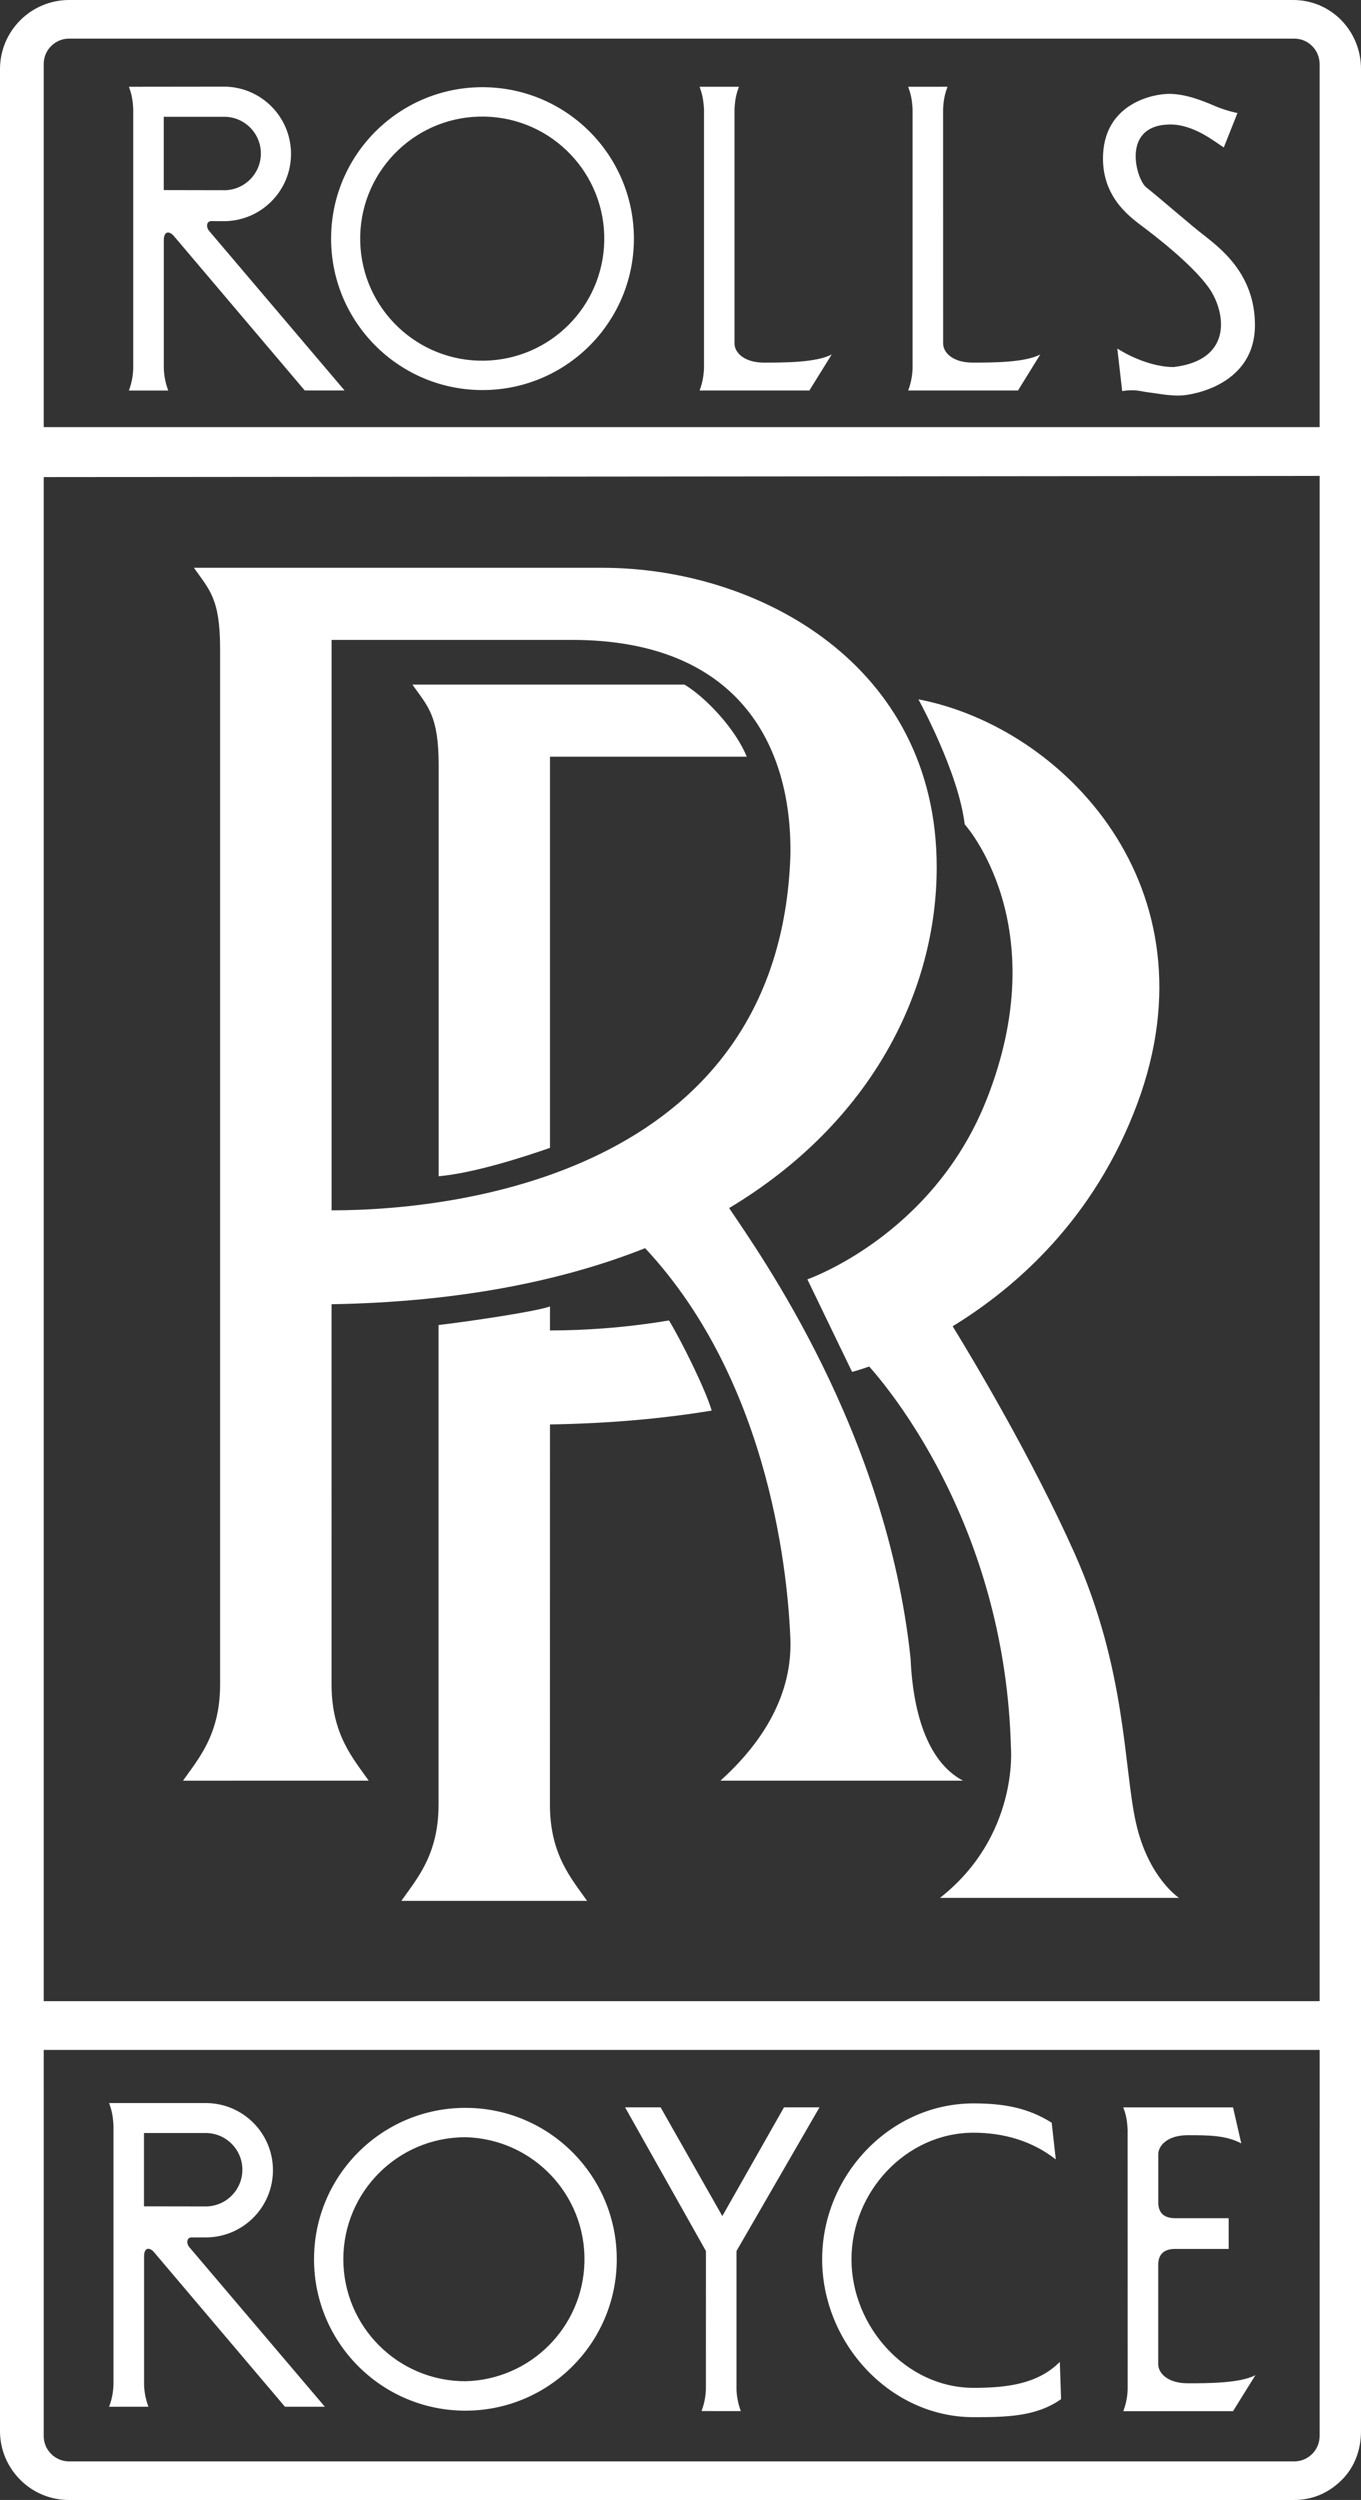 <svg xmlns="http://www.w3.org/2000/svg" id="b" data-name="Warstwa 2" viewBox="0 0 1235.79 2269.38"><rect x="0" y="0" width="1235.79" height="2269.38" fill="#333333" stroke="none"/><defs><style>      .d {        fill: #fff;      }    </style></defs><g id="c" data-name="Warstwa 1"><g><path class="d" d="M99.06,2184.77l35.72-.04c-2.48-6.5-3.82-13.38-3.97-20.34v-116.04c0-8.92,5.44-8.43,9.43-3.46l118.5,139.86h36.21l-122.98-144.79c-2.97-3.46-2.52-8.92,1.94-8.92h12.95c33.68,0,60.97-27.31,60.97-60.99,0-33.68-27.31-60.97-60.99-60.97h-87.77c1.96,5.46,3.44,10.41,3.97,20.38v235.03c-.17,6.93-1.52,13.79-3.99,20.27h0ZM130.73,1936.27h56.02c18.4,0,33.33,14.91,33.33,33.31,0,18.4-14.91,33.33-33.31,33.33l-56.04-.09v-66.56h0ZM895.51,998.94c-49.02,123.19-162.41,162.39-162.41,162.39l40.59,84.01s5.76-1.41,15.56-4.89c25.1,28.34,123.83,152.3,128.7,346.59,0-.04,6.96,79.81-64.44,135.78h217.06s-28.04-18.2-39.22-68.61c-11.2-50.38-8.45-138.62-56.02-245.06-38.37-85.66-91.18-174.04-110.32-205.22,57.89-35.42,128.91-97.76,167.73-202.25,72.77-196-67.2-341.64-198.82-366.85,0,0,36.36,65.85,42.02,113.44,0-.02,82.95,91.35,19.59,250.65h0ZM1092.81,213.22c-9.37-6.96-40.46-34.06-52.05-43.19-8.92-6.91-23.35-56.02,20.89-57.02,22.3-.53,42.17,16.37,49.55,20.83l12.42-31.24c-7.5-1.54-14.82-3.87-21.83-6.96-8.79-3.71-24.8-10.43-40.14-10.43s-57.64,8.98-60.03,54.54c-1.98,37.75,23.3,56.04,32.76,63.55,13.38,9.9,47.57,36.17,62.95,57.51,15.41,21.32,23.32,65.96-31.73,72.4-18.86-.02-39.61-9.39-51.09-16.86l4.46,38.69c11.42-2.03,17.88.43,22.79,1,8.45.94,19.89,3.48,30.71,2.97,10.97-.49,67.03-9.9,67.03-64-.02-47.59-33.31-70.89-46.69-81.79h0ZM883.96,2194.22c29.6,0,57.02-.41,79.49-16.37l-1.13-33.8c-20.02,20.04-47.71,23.54-78.36,23.54-61.18,0-110.82-55.57-110.82-116.75s49.64-114.85,110.82-114.85c27.81,0,53.6,7.7,74.69,24.24l-3.71-33.29c-21.38-13.59-43.79-17.56-70.97-17.56-75.9,0-137.45,65.53-137.45,141.46-.02,75.95,61.54,143.38,137.45,143.38ZM422.58,2188.31c75.9,0,137.44-61.53,137.44-137.44s-61.53-137.44-137.44-137.44-137.44,61.53-137.44,137.44,61.53,137.44,137.44,137.44ZM422.58,1940.07c61.17,1.47,109.57,52.25,108.1,113.43-1.42,59.1-49,106.68-108.1,108.1-61.19.01-110.8-49.57-110.84-110.75.02-61.19,49.64-110.78,110.84-110.77h0ZM1119.61,2188.74l20.34-32.71c-13.79,7.43-43.13,7.43-61.52,7.43s-26.76-9.37-26.76-17.33v-90.27c0-10.97,6.94-14.38,15.39-14.38h48.57v-27.87h-48.53c-8.45,0-15.39-3.37-15.39-14.34v-43.7c0-7.9,8.45-17.31,26.76-17.31s34.76,0,48.61,7.43l-7.49-32.69h-99.65c2.03,5.46,3.46,10.39,3.95,20.32l.04,235.1c-.14,6.97-1.49,13.87-3.99,20.38l99.68-.04h0ZM640.95,2168.38c-.14,6.94-1.48,13.81-3.95,20.29l35.68.04c-2.45-6.53-3.8-13.41-3.99-20.38h.04v-124.94l75.35-130.41h-32.22l-55.99,98.69-56.04-98.69h-32.24l73.39,130.41-.02,124.98h0ZM646.22,1280.47c-5.98-20.17-27.85-63.8-38.77-81.82-40.52,6.83-78.27,9.09-108.08,9.09l.02-21.79c-13.87,4.91-75.43,13.83-101.19,16.88v435.41c0,45.64-19.87,67.39-33.76,87.28h168.62c-13.89-19.89-33.72-41.63-33.72-87.24l.04-345.23c52.24-.81,102.47-5.19,146.84-12.59h0ZM666.94,311.83V99.04c.47-9.92,2.01-14.85,4.01-20.29l-35.72.02c1.96,5.46,3.41,10.37,4.01,20.27v235.12c-.21,6.95-1.57,13.82-4.01,20.34h99.65l20.34-32.76c-13.87,7.43-43.13,7.4-61.48,7.43-18.39,0-26.8-9.39-26.8-17.33ZM440.51,79.17c-75.91-1.33-138.52,59.14-139.85,135.05-1.33,75.91,59.14,138.52,135.05,139.85,1.61.03,3.23.03,4.85,0,75.91-1.35,136.35-63.98,135-139.89-1.32-74.02-61.02-133.71-135.05-135h0ZM440.53,327.41c-61.18,1.47-111.98-46.94-113.45-108.12-1.47-61.18,46.94-111.98,108.12-113.45,1.78-.04,3.55-.04,5.33,0,61.18,1.47,109.59,52.26,108.12,113.45-1.42,59.11-49.01,106.7-108.12,108.12ZM856.37,311.83l-.04-212.8c.47-9.9,2.05-14.83,4.01-20.29l-35.72.02c1.96,5.46,3.5,10.37,4.01,20.27v235.12c-.18,6.96-1.54,13.83-4.01,20.34h99.7l20.29-32.76c-13.87,7.43-43.13,7.4-61.48,7.43-18.35,0-26.76-9.39-26.76-17.33h0ZM191.91,200.7l12.87.06c33.72-.89,60.33-28.95,59.44-62.67-.86-32.46-26.97-58.58-59.44-59.44l-87.73.11c1.98,5.44,3.46,10.37,3.93,20.29v235.12c-.15,6.96-1.48,13.85-3.95,20.36h35.72v-.04c-2.47-6.5-3.83-13.38-4.01-20.34v-116.06c0-8.92,5.46-8.45,9.45-3.48l118.54,139.86h36.15l-122.98-144.85c-2.97-3.48-2.45-8.92,2.01-8.92h0ZM148.69,172.57v-66.56h56.02c18.41.66,32.8,16.12,32.14,34.52-.63,17.48-14.65,31.51-32.14,32.14l-56.02-.11h0Z"></path><path class="d" d="M166.17,1616.44l168.6-.04c-13.87-19.89-33.72-41.63-33.72-87.28l.02-345.19c113.65-1.9,208.59-20.66,284.71-50.89,116,124.24,129.87,304.83,131.88,354.34,1.96,49.68-23.79,93.32-63.51,129.04h220.22c-33.76-17.88-45.64-65.47-47.59-111.11-21.83-206.31-136.87-366.97-164.72-408.67,130.7-78.38,188.47-198.5,188.47-309.42,0-184.5-162.67-271.8-303.51-271.8H176.09c13.87,19.82,23.77,27.76,23.77,73.39v940.3c0,45.67-19.8,67.48-33.69,87.34h0ZM301.08,580.88h218.2c150.74,0,200.36,95.26,198.39,196.39-9.92,279.74-287.68,321.44-416.59,321.44v-517.82h0Z"></path><path class="d" d="M1174.14,0H62.7C28.09.06.06,28.09,0,62.7v2143.99c0,16.79,6.53,32.48,18.39,44.39,11.72,11.78,27.68,18.38,44.3,18.31h1112.47c16.75,0,31.45-6.51,43.3-18.31,11.84-11.91,17.33-27.59,17.33-44.39V62.67c0-34.53-27.06-62.67-61.65-62.67h0ZM1198.21,2211.32c0,12.68-10.31,23.05-23.05,23.05H62.7c-6.11,0-11.97-2.44-16.26-6.79-4.34-4.29-6.78-10.15-6.76-16.26l.02-350.48h1158.54l-.02,350.48h0ZM1198.21,1816.58H39.69V433.08l1158.54-1.07-.02,1384.56h0ZM1198.21,387.74H39.69V58.09c0-6.15,2.39-11.95,6.74-16.28,4.35-4.33,10.11-6.76,16.26-6.76h1112.47c12.73.02,23.03,10.34,23.05,23.07v329.63h0Z"></path><path class="d" d="M621.49,621.45l-247.02.02c13.93,19.8,23.84,27.74,23.84,73.36v372.93c32.69-2.94,78.29-17.84,101.08-25.78v-355.07h178.65c-9.97-24.75-36.73-53.54-56.55-65.47Z"></path></g></g></svg>